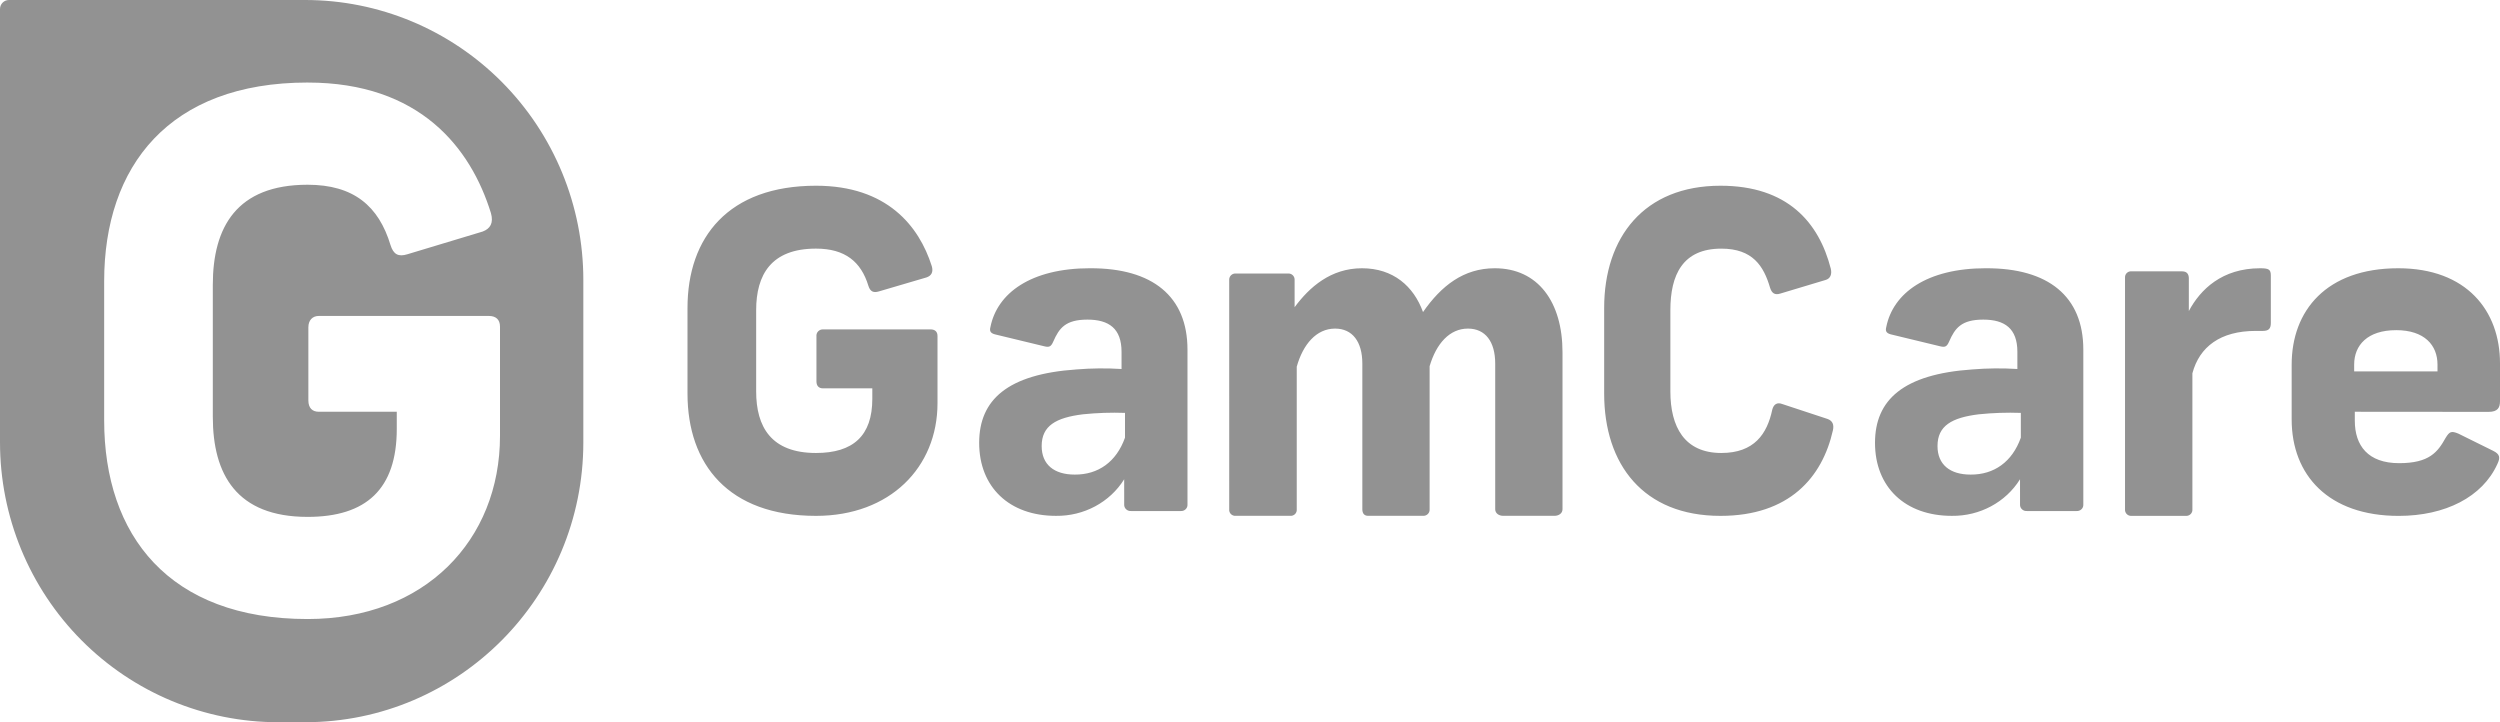 <svg xmlns="http://www.w3.org/2000/svg" viewBox="0 0 135 39"><g fill="none" fill-rule="evenodd"><g fill="#929292" fill-rule="nonzero"><path d="M50.316 14.368c.095.33-.024.525-.286.613l-2.566.754c-.31.095-.476 0-.572-.305-.396-1.298-1.258-2.005-2.828-2.005-2.424 0-3.231 1.414-3.231 3.324v4.387c0 1.91.807 3.325 3.231 3.325 1.997 0 3.041-.919 3.041-2.925v-.565h-2.66c-.214 0-.357-.118-.357-.378v-2.428c-.011-.1.022-.198.09-.27.07-.073.167-.112.267-.108h5.8c.237 0 .38.118.38.354v3.632c0 3.466-2.568 6.084-6.56 6.084-4.73 0-6.94-2.782-6.94-6.603v-4.623c0-3.82 2.21-6.602 6.94-6.602 3.826 0 5.562 2.17 6.25 4.34zM58.867 14.486c3.366-.013 5.257 1.517 5.257 4.392v8.37c.006.094-.03.185-.1.252-.069.067-.164.102-.262.096h-2.668c-.102.01-.203-.022-.278-.09-.074-.066-.114-.16-.11-.258V25.88c-.77 1.242-2.176 1.996-3.686 1.976-2.521 0-4.145-1.555-4.145-3.942 0-2.322 1.527-3.71 5.26-3.965.808-.066 1.62-.074 2.428-.023v-.928c0-1.252-.674-1.739-1.842-1.739-1.188 0-1.528.463-1.843 1.183-.121.277-.218.324-.485.258l-2.667-.645c-.27-.07-.291-.209-.243-.395.365-1.831 2.183-3.175 5.384-3.175zm-.393 7.887c-1.449.18-2.224.616-2.224 1.714 0 1 .672 1.541 1.784 1.541 1.267.01 2.25-.685 2.716-1.994v-1.338c-.76-.027-1.52-.001-2.276.077zM73.547 14.486c1.684 0 2.791.968 3.296 2.365.986-1.417 2.19-2.365 3.874-2.365 2.334 0 3.658 1.818 3.658 4.535v8.48c0 .213-.193.354-.434.354h-2.766c-.241 0-.434-.141-.434-.354v-7.867c0-1.182-.529-1.89-1.473-1.89-.986 0-1.708.805-2.069 2.032v7.725c.007.092-.025.182-.09.25-.063.067-.153.105-.247.104h-2.984c-.215 0-.312-.141-.312-.354v-7.867c0-1.182-.535-1.89-1.472-1.89-1.01 0-1.732.852-2.07 2.056v7.7c.01.097-.024.193-.094.262s-.167.103-.266.093h-2.926c-.098.01-.196-.024-.267-.093-.07-.068-.104-.165-.094-.261V15.099c0-.092.038-.18.107-.243.068-.062.16-.094.254-.086h2.811c.094-.008.186.024.254.086.069.063.107.151.106.243v1.49c.8-1.084 1.953-2.103 3.638-2.103zM98.863 14.51c.07.306-.023.542-.297.613l-2.43.73c-.298.095-.458-.023-.55-.307-.344-1.18-.939-2.12-2.635-2.12-2.085 0-2.751 1.413-2.751 3.323v4.387c0 1.91.757 3.325 2.751 3.325 1.785 0 2.475-1.038 2.75-2.334.07-.284.255-.425.55-.307l2.429.801c.275.095.367.307.298.613-.572 2.548-2.36 4.623-6.073 4.623-4.171 0-6.28-2.782-6.28-6.603v-4.623c0-3.82 2.155-6.602 6.28-6.602 3.621 0 5.317 1.98 5.958 4.481zM107.242 14.486c3.366-.013 5.257 1.517 5.257 4.392v8.37c.006.094-.03.185-.1.252-.069.066-.164.102-.262.096h-2.668c-.102.01-.203-.022-.278-.09-.074-.066-.114-.16-.11-.258V25.88c-.77 1.242-2.176 1.996-3.686 1.976-2.521 0-4.145-1.555-4.145-3.942 0-2.322 1.527-3.71 5.26-3.965.808-.066 1.62-.074 2.428-.023v-.928c0-1.252-.674-1.739-1.842-1.739-1.188 0-1.528.463-1.843 1.183-.121.277-.218.324-.485.258l-2.667-.645c-.27-.07-.291-.209-.243-.395.365-1.831 2.183-3.175 5.384-3.175zm-.393 7.887c-1.449.18-2.224.616-2.224 1.714 0 1 .673 1.541 1.784 1.541 1.267.01 2.25-.685 2.716-1.994v-1.338c-.76-.027-1.52-.001-2.276.077zM122.625 14.89v2.55c0 .31-.12.429-.431.429h-.384c-1.914 0-3.038.858-3.421 2.288v7.34c.009.09-.02.18-.08.248s-.145.109-.236.112h-3.011c-.09-.005-.174-.045-.232-.113-.059-.068-.087-.156-.079-.245V14.986c-.005-.094.032-.186.102-.25.069-.064.163-.095.257-.083h2.728c.287 0 .359.19.359.38v1.763c.622-1.166 1.795-2.31 3.853-2.31.48 0 .575.071.575.404zM129.505 14.486c3.69 0 5.495 2.29 5.495 5.135v2.04c0 .348-.119.58-.615.58l-7.225-.006v.485c0 1.343.712 2.291 2.393 2.291 1.634 0 2.084-.602 2.51-1.365.213-.348.308-.386.686-.232l1.873.926c.378.185.402.37.236.718-.805 1.781-2.819 2.8-5.329 2.8-3.79 0-5.779-2.2-5.779-5.207v-2.96c0-2.916 1.871-5.205 5.755-5.205zm-.118 3.343c-1.538 0-2.262.81-2.262 1.855v.373h4.5v-.369c0-1.045-.7-1.86-2.238-1.86zM16.476 0C20.46 0 24.282 1.592 27.1 4.427c2.817 2.834 4.4 6.678 4.4 10.686v8.772c0 8.345-6.722 15.111-15.018 15.115h-1.458C11.04 39 7.218 37.408 4.4 34.573 1.582 31.738 0 27.893 0 23.885V.487C0 .218.217 0 .484 0zm.138 4.457c-7.489 0-10.989 4.526-10.989 10.73v7.511c0 6.209 3.5 10.73 10.989 10.73 6.322 0 10.386-4.253 10.386-9.886v-5.905c0-.385-.226-.576-.602-.576h-9.183c-.338 0-.563.23-.563.614v3.947c0 .421.225.613.563.613h4.211v.924c0 3.258-1.655 4.753-4.816 4.753-3.839 0-5.118-2.3-5.118-5.404v-7.129c0-3.104 1.28-5.403 5.118-5.403 2.483 0 3.838 1.145 4.478 3.258.154.497.418.65.908.497l4.064-1.226c.414-.153.602-.46.451-.997-1.091-3.525-3.839-7.05-9.897-7.05z" transform="translate(-595, -1760) translate(435, 1757) translate(160, 3)"/></g></g></svg>
